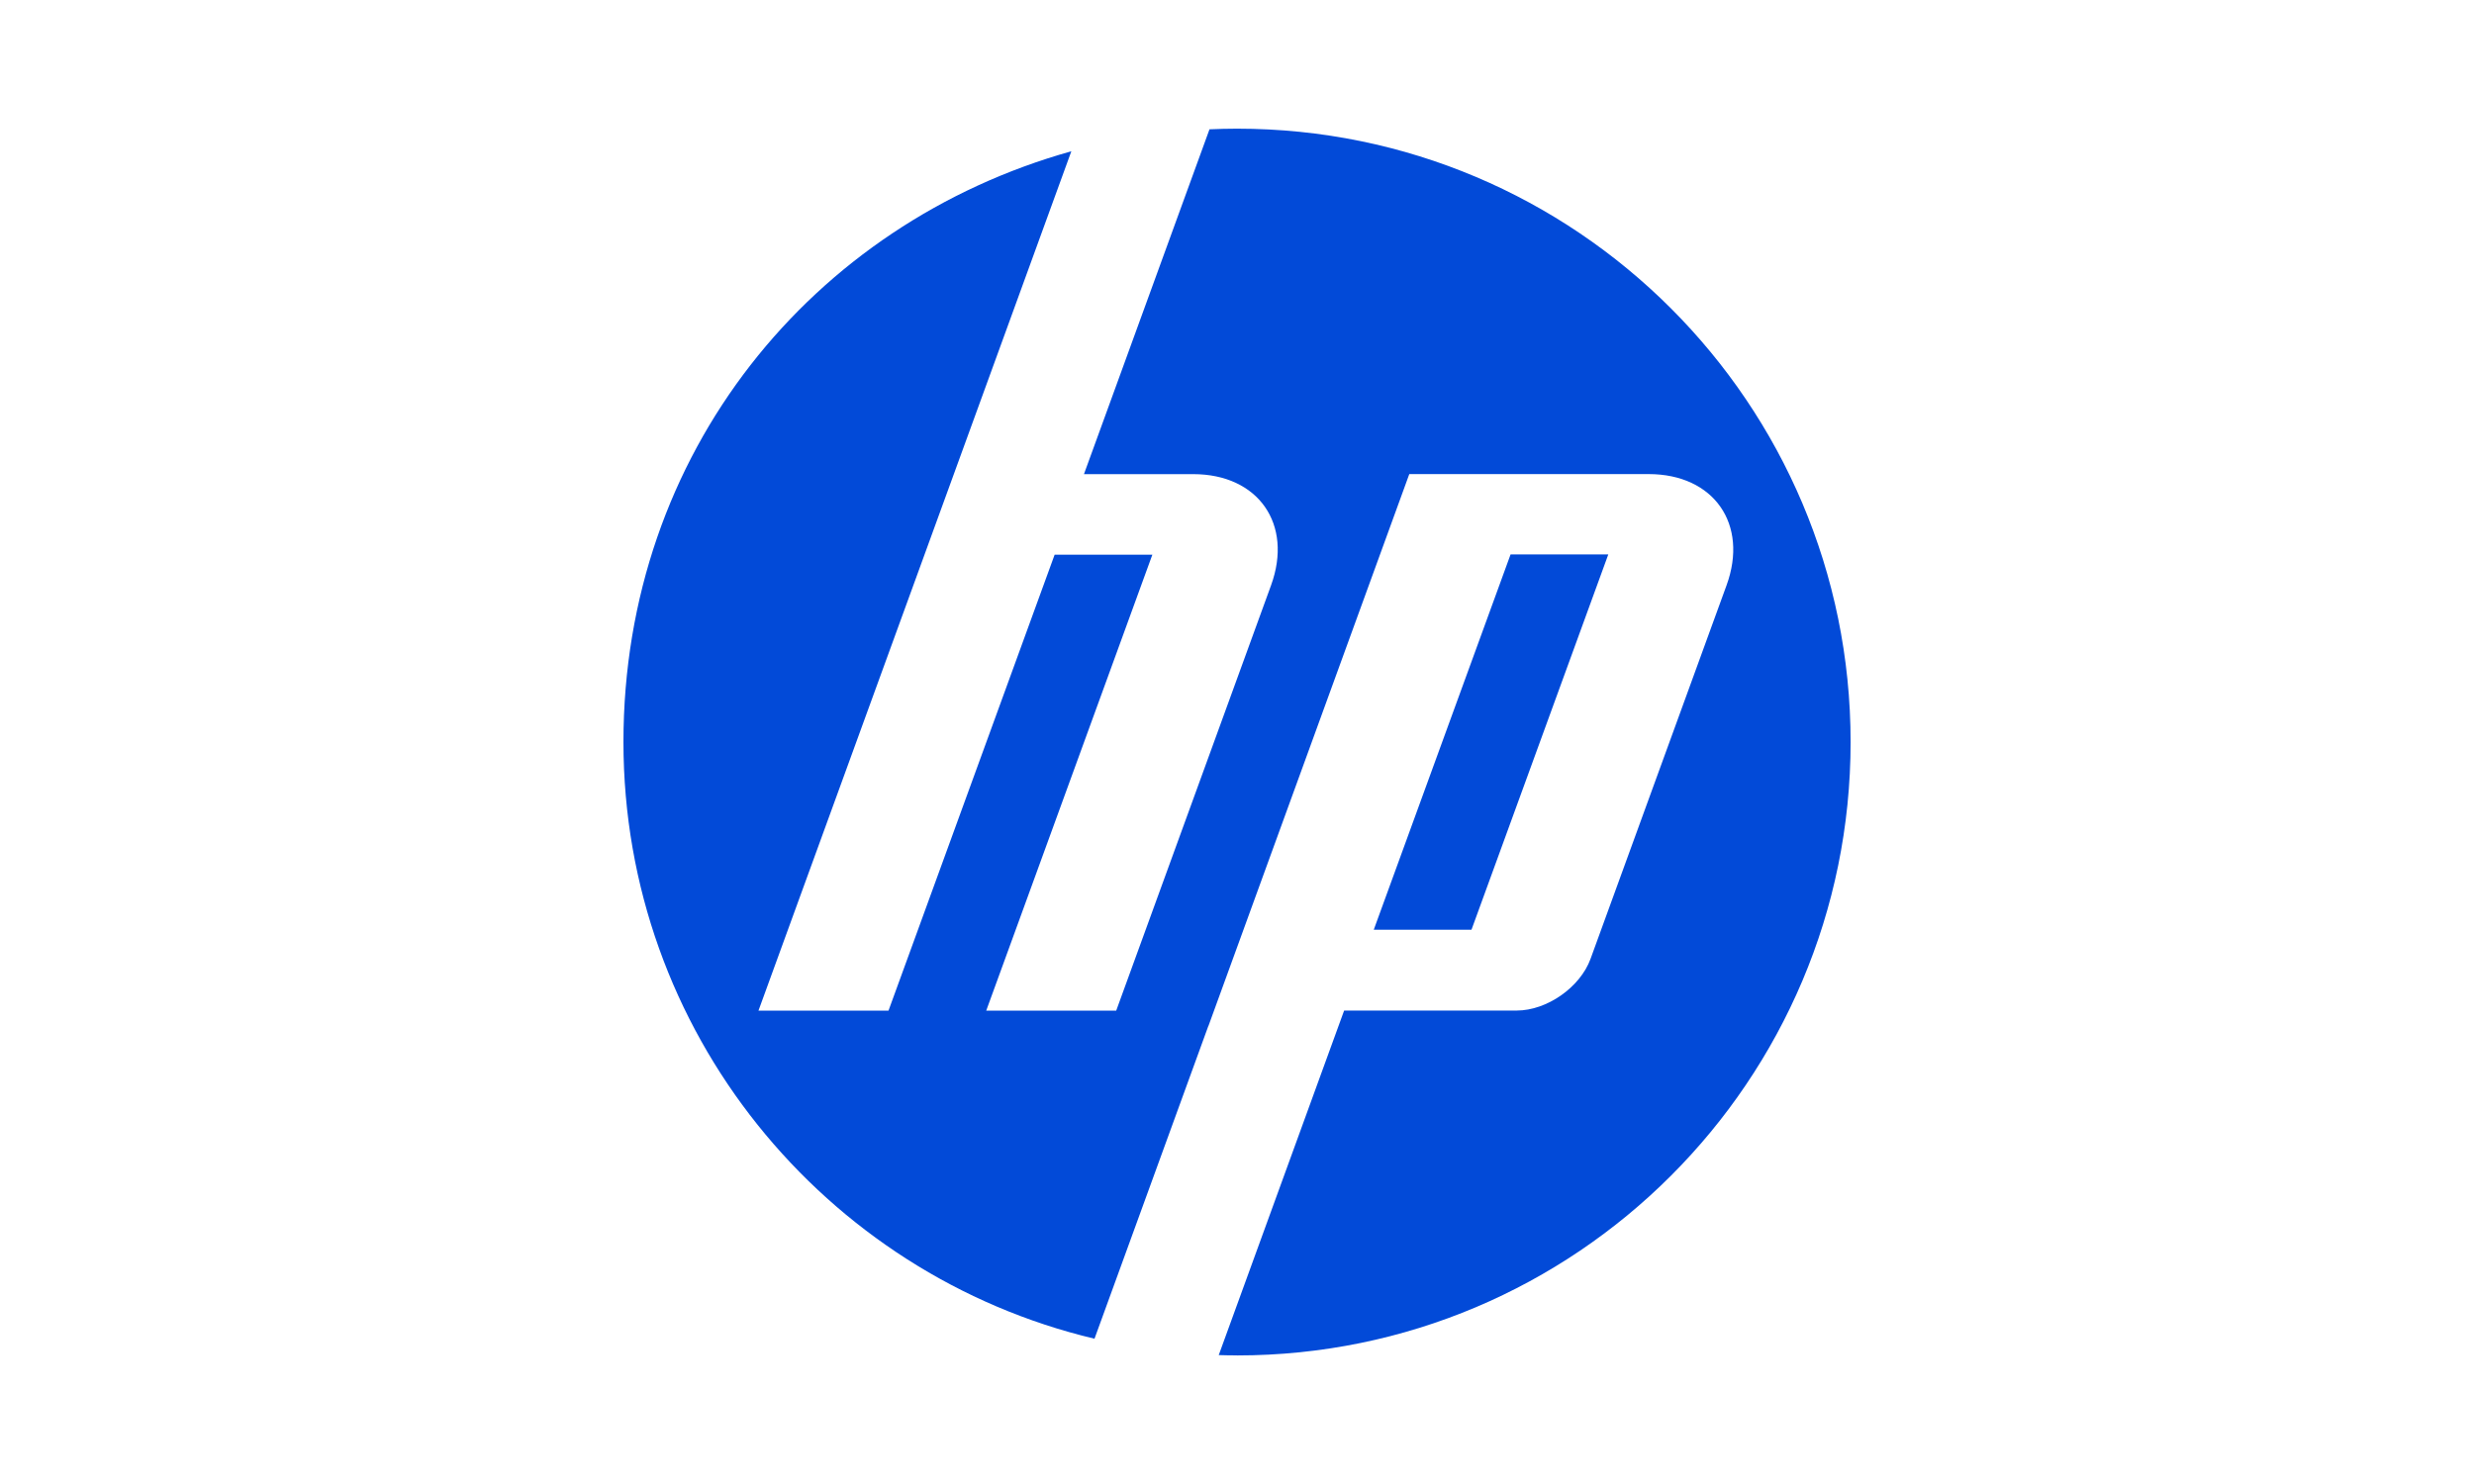 <?xml version="1.0" encoding="UTF-8"?>
<svg id="a" xmlns="http://www.w3.org/2000/svg" viewBox="0 0 500 300">
  <path d="M250,274c-1.24,0-2.46-.02-3.69-.06l25.34-69.65h34.87c6.12,0,12.84-4.71,14.93-10.45l27.49-75.52c4.5-12.36-2.58-22.48-15.74-22.48h-48.38l-40.59,111.56h-.02l-23.01,63.23c-54.59-12.98-95.2-62.06-95.2-120.63s38.3-104.81,90.52-119.42l-23.75,65.27h0l-39.48,108.45h26.28l33.57-92.16h19.75l-33.57,92.16h26.27l31.29-85.97c4.5-12.36-2.58-22.48-15.72-22.48h-22.09l25.37-69.71c1.85-.08,3.7-.13,5.57-.13,68.48,0,124,55.52,124,124s-55.52,124-124,124ZM325.03,112.08h-19.74l-27.65,75.87h19.75l27.65-75.87h0Z" fill="#024ad8" />
</svg>